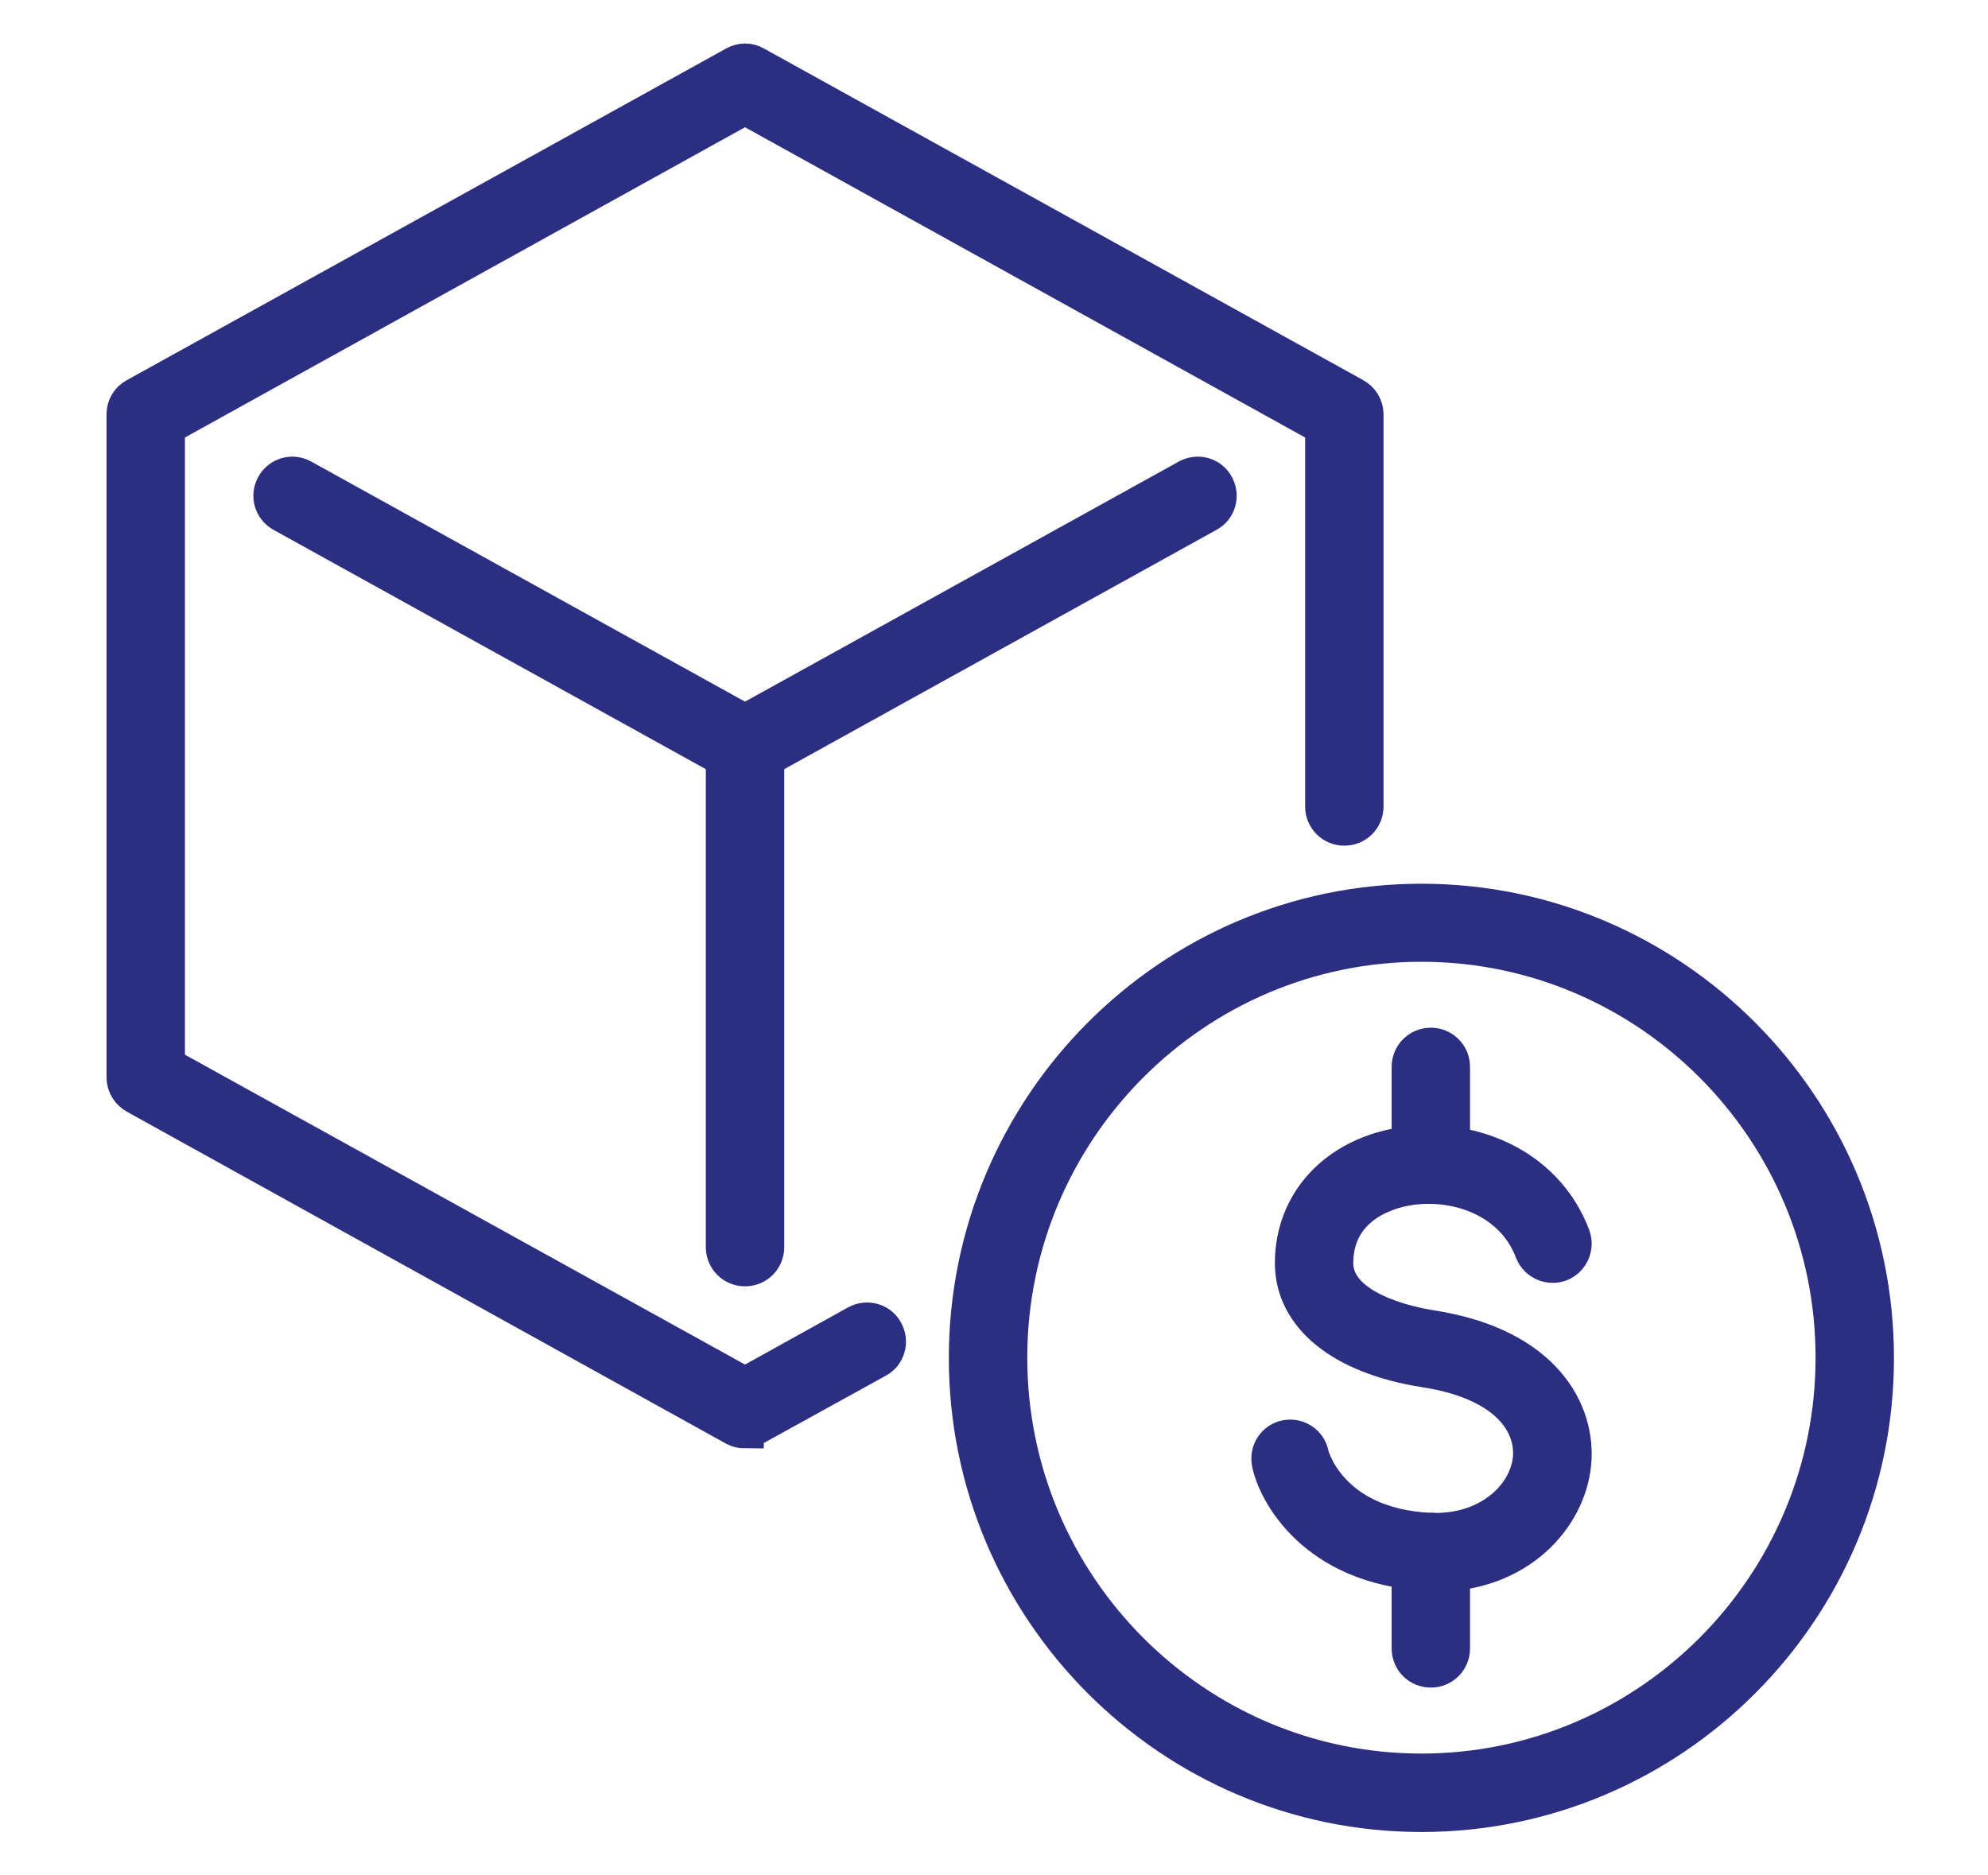 <?xml version="1.0" encoding="UTF-8"?> <svg xmlns="http://www.w3.org/2000/svg" width="53" height="50" viewBox="0 0 53 50" fill="none"><path d="M38.304 41.913H38.063C35.054 41.766 34.016 39.752 33.869 38.987C33.817 38.693 34.005 38.41 34.299 38.357C34.593 38.305 34.876 38.494 34.928 38.787C34.928 38.808 35.41 40.696 38.105 40.833C39.688 40.906 40.725 39.91 40.83 38.903C40.925 37.969 40.233 36.836 37.989 36.49C35.777 36.144 34.467 35.074 34.488 33.637C34.509 32.064 35.62 30.858 37.318 30.564C39.038 30.26 41.155 30.994 41.9 32.966C42.005 33.249 41.858 33.564 41.585 33.669C41.302 33.774 40.988 33.627 40.883 33.354C40.348 31.938 38.786 31.424 37.507 31.645C37.056 31.718 35.588 32.096 35.578 33.669C35.578 34.928 37.559 35.337 38.167 35.431C41.166 35.903 42.057 37.665 41.921 39.029C41.774 40.465 40.453 41.934 38.293 41.934V41.913H38.304Z" fill="#2C2F81" stroke="#2C2F81" stroke-miterlimit="10"></path><path d="M38.146 31.571C37.842 31.571 37.601 31.33 37.601 31.026V28.445C37.601 28.141 37.842 27.9 38.146 27.9C38.45 27.9 38.691 28.141 38.691 28.445V31.026C38.691 31.33 38.45 31.571 38.146 31.571Z" fill="#2C2F81" stroke="#2C2F81" stroke-miterlimit="10"></path><path d="M38.146 44.493C37.842 44.493 37.601 44.252 37.601 43.948V41.378C37.601 41.074 37.842 40.833 38.146 40.833C38.45 40.833 38.691 41.074 38.691 41.378V43.948C38.691 44.252 38.45 44.493 38.146 44.493Z" fill="#2C2F81" stroke="#2C2F81" stroke-miterlimit="10"></path><path d="M37.895 48.343C31.227 48.343 25.796 42.899 25.796 36.207C25.796 29.515 31.227 24.061 37.895 24.061C44.562 24.061 49.993 29.505 49.993 36.207C49.993 42.91 44.562 48.343 37.895 48.343ZM37.895 25.142C31.825 25.142 26.887 30.103 26.887 36.197C26.887 42.291 31.825 47.252 37.895 47.252C43.965 47.252 48.903 42.291 48.903 36.197C48.903 30.103 43.965 25.142 37.895 25.142Z" fill="#2C2F81" stroke="#2C2F81" stroke-miterlimit="10"></path><path d="M19.862 38.116C19.768 38.116 19.684 38.095 19.6 38.053L3.623 29.201C3.455 29.106 3.34 28.928 3.34 28.729V11.045C3.34 10.845 3.445 10.667 3.623 10.573L19.6 1.731C19.768 1.636 19.967 1.636 20.125 1.731L36.102 10.573C36.27 10.667 36.385 10.845 36.385 11.045V21.502C36.385 21.806 36.144 22.047 35.84 22.047C35.536 22.047 35.295 21.806 35.295 21.502V11.37L19.862 2.821L4.43 11.37V28.414L19.862 36.952L22.85 35.295C23.112 35.148 23.448 35.242 23.584 35.504C23.731 35.767 23.637 36.102 23.375 36.239L20.125 38.032C20.041 38.074 19.957 38.095 19.862 38.095V38.116Z" fill="#2C2F81" stroke="#2C2F81" stroke-miterlimit="10"></path><path d="M19.862 20.432C19.768 20.432 19.684 20.411 19.6 20.369L7.533 13.688C7.271 13.541 7.177 13.216 7.324 12.954C7.47 12.691 7.795 12.597 8.057 12.744L19.862 19.278L31.667 12.744C31.929 12.597 32.265 12.691 32.401 12.954C32.548 13.216 32.453 13.552 32.191 13.688L20.124 20.369C20.041 20.411 19.957 20.432 19.862 20.432Z" fill="#2C2F81" stroke="#2C2F81" stroke-miterlimit="10"></path><path d="M19.863 33.795C19.558 33.795 19.317 33.553 19.317 33.249V19.887C19.317 19.582 19.558 19.341 19.863 19.341C20.167 19.341 20.408 19.582 20.408 19.887V33.249C20.408 33.553 20.167 33.795 19.863 33.795Z" fill="#2C2F81" stroke="#2C2F81" stroke-miterlimit="10"></path></svg> 